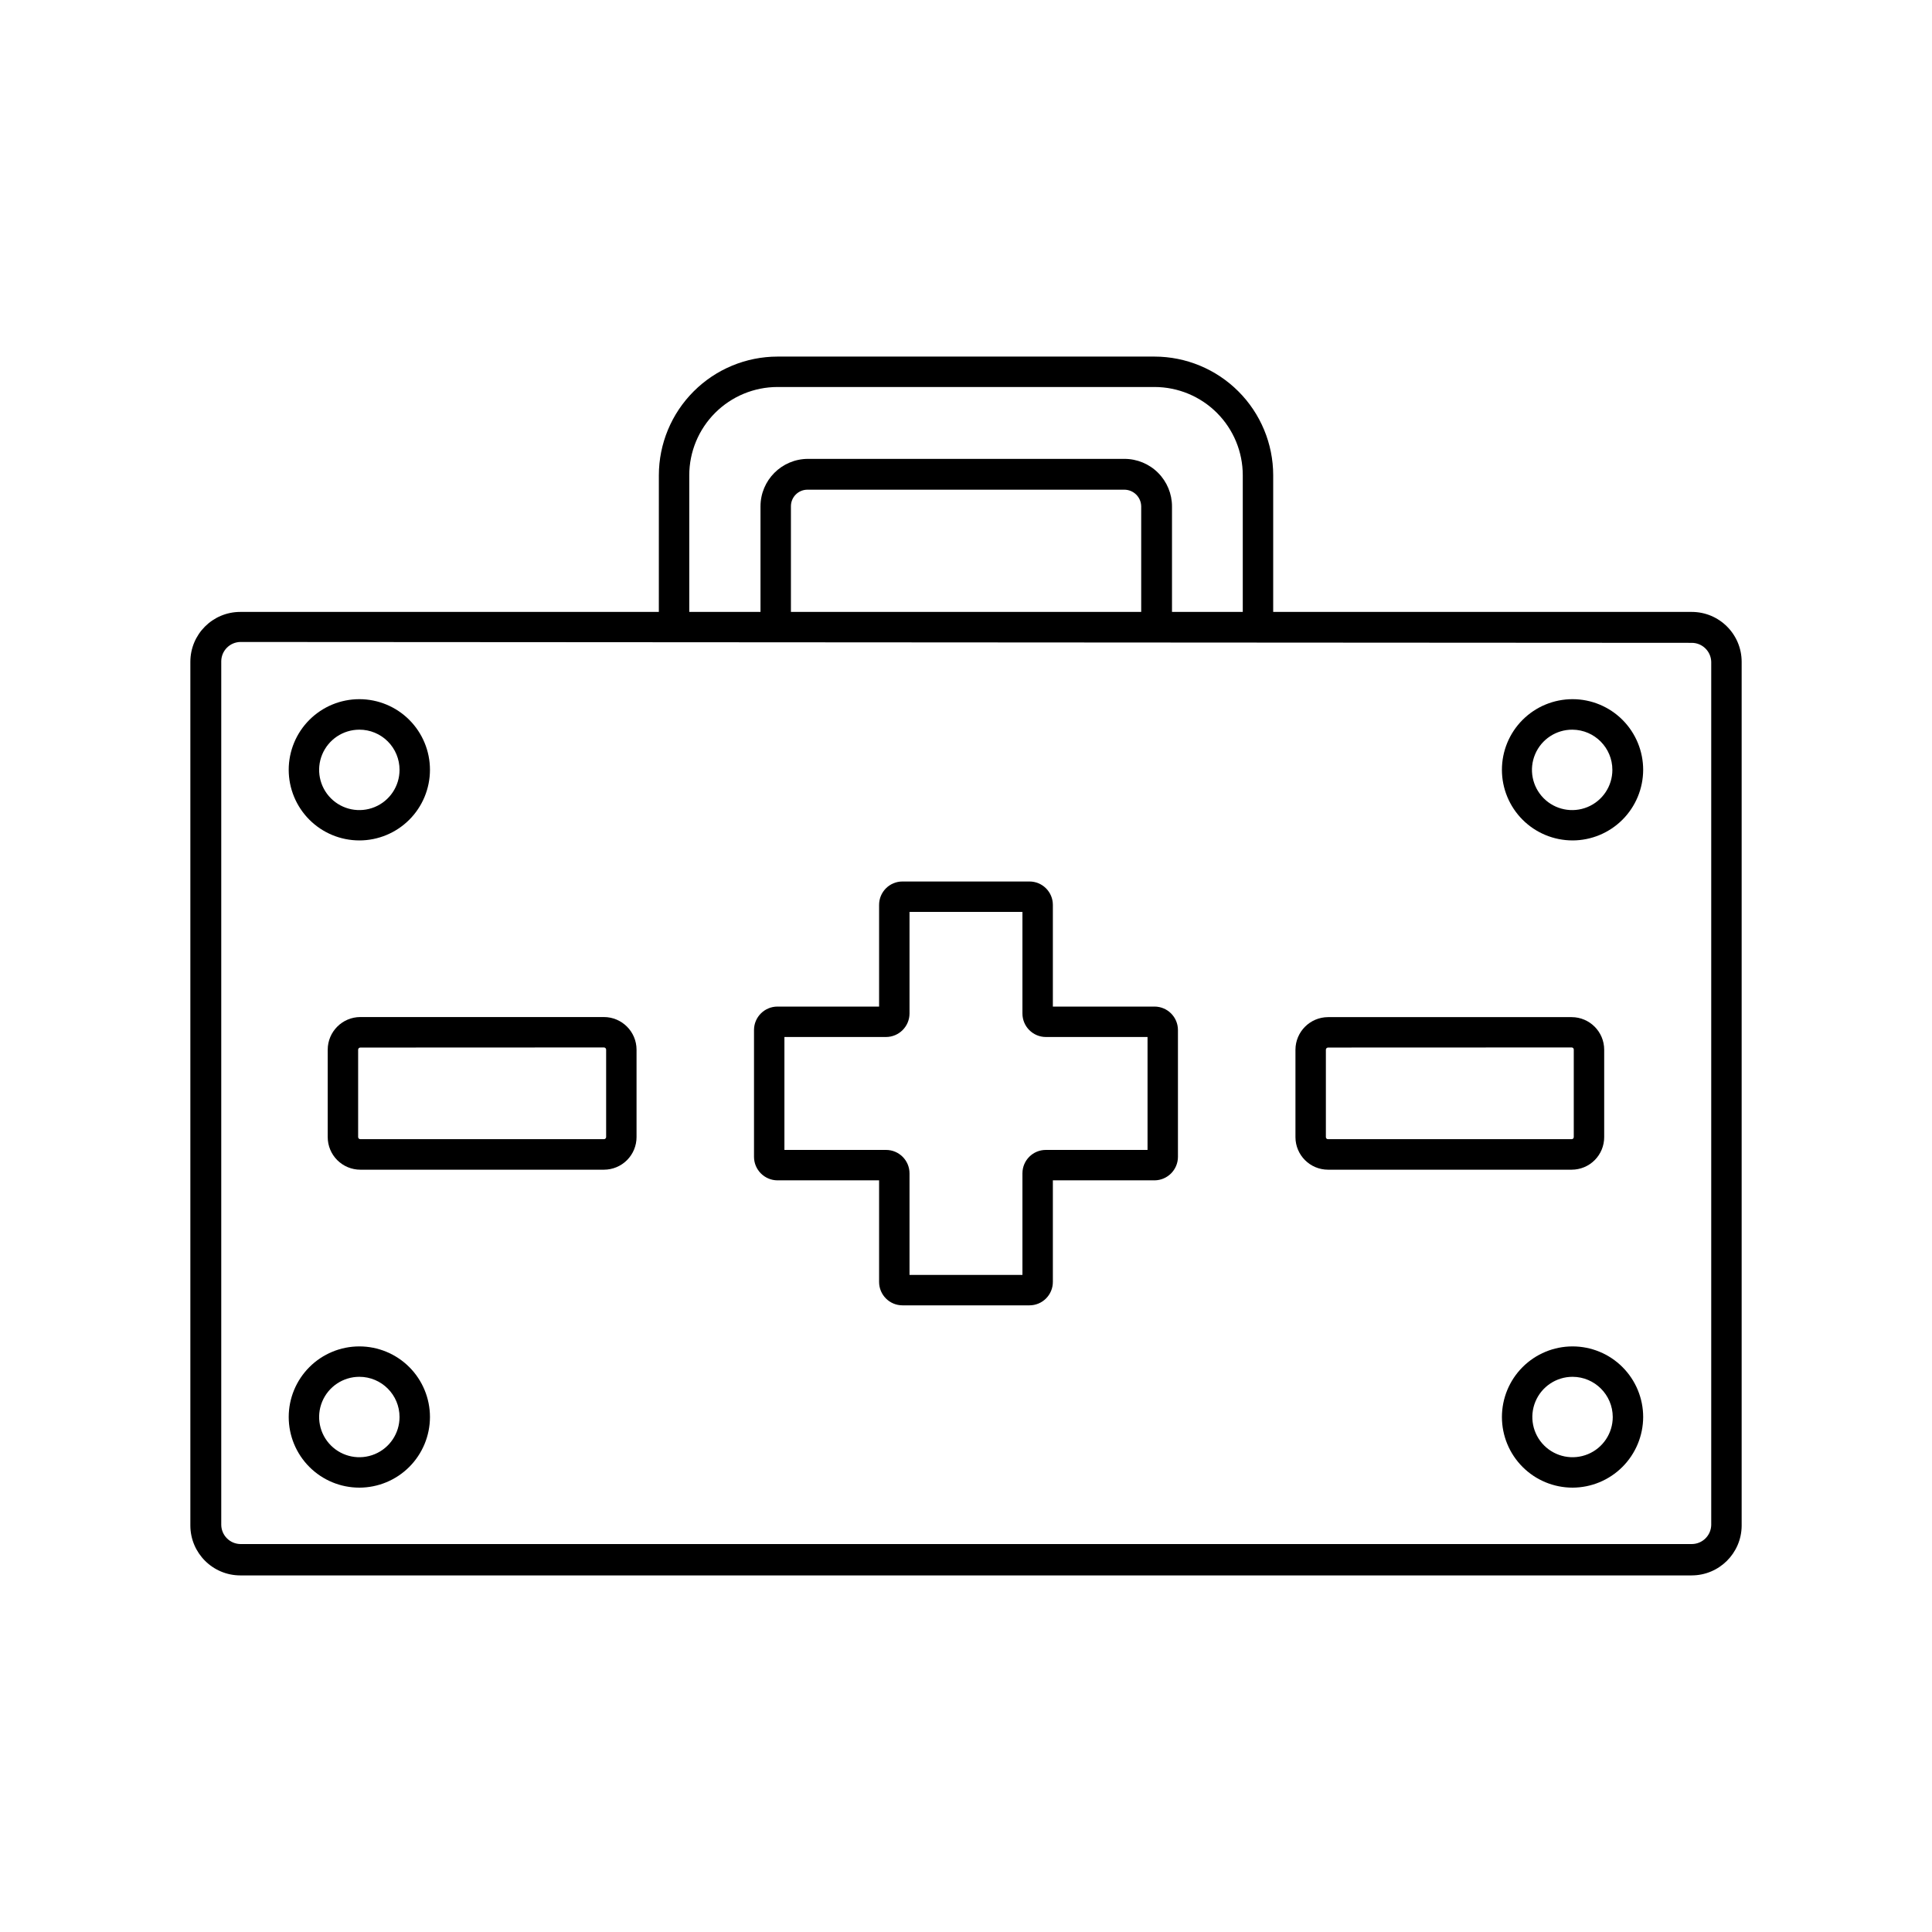 <?xml version="1.0" encoding="UTF-8"?>
<!-- Uploaded to: ICON Repo, www.iconrepo.com, Generator: ICON Repo Mixer Tools -->
<svg fill="#000000" width="800px" height="800px" version="1.1" viewBox="144 144 512 512" xmlns="http://www.w3.org/2000/svg">
 <g>
  <path d="m592.33 561.5h-384.66c-7.297-0.016-13.211-5.93-13.223-13.227v-228.88c0-7.305 5.922-13.227 13.223-13.227h384.66c7.305 0 13.227 5.922 13.227 13.227v228.98c-0.07 7.258-5.969 13.109-13.227 13.125zm-384.66-247.37c-2.754 0.066-4.969 2.281-5.035 5.039v228.98c0.066 2.754 2.281 4.973 5.035 5.039h384.66c2.805 0 5.094-2.238 5.164-5.039v-228.75c-0.07-2.805-2.359-5.039-5.164-5.039z"/>
  <path d="m481.41 310.09h-8.062v-40.152c-0.004-6.199-2.469-12.141-6.852-16.523-4.383-4.383-10.324-6.848-16.523-6.856h-99.93c-6.199 0.008-12.141 2.473-16.523 6.856-4.383 4.383-6.848 10.324-6.856 16.523v40.152h-8.062l0.004-40.152c0.012-8.336 3.328-16.324 9.223-22.215 5.891-5.894 13.879-9.211 22.215-9.223h99.93c8.332 0.012 16.32 3.328 22.215 9.223 5.894 5.891 9.211 13.879 9.223 22.215z"/>
  <path d="m446.43 310.12v-31.914c-0.027-2.469-2.043-4.449-4.512-4.434h-83.883c-1.18-0.016-2.316 0.449-3.148 1.281-0.836 0.836-1.297 1.973-1.285 3.152v31.891h-8.062v-31.891c0-6.957 5.641-12.598 12.598-12.598h83.859c3.34 0 6.543 1.328 8.906 3.691 2.359 2.363 3.688 5.566 3.688 8.906v31.891z"/>
  <path d="m239.23 366.72c-4.969 0-9.73-1.973-13.238-5.484-3.512-3.512-5.481-8.277-5.481-13.242 0.004-4.965 1.977-9.727 5.492-13.234 3.512-3.508 8.277-5.477 13.242-5.473 4.965 0.004 9.727 1.98 13.23 5.496 3.508 3.516 5.477 8.281 5.469 13.246-0.008 4.957-1.98 9.715-5.492 13.219-3.508 3.504-8.266 5.473-13.223 5.473zm0-29.348c-4.312 0-8.195 2.598-9.848 6.578-1.648 3.981-0.734 8.566 2.312 11.613s7.629 3.957 11.613 2.309c3.981-1.648 6.574-5.535 6.574-9.844 0.008-2.828-1.113-5.543-3.113-7.543s-4.711-3.121-7.539-3.113z"/>
  <path d="m560.74 366.72c-4.965 0-9.727-1.973-13.238-5.484-3.508-3.512-5.481-8.277-5.477-13.242 0-4.965 1.977-9.727 5.488-13.234 3.516-3.508 8.277-5.477 13.242-5.473 4.969 0.004 9.727 1.98 13.234 5.496 3.508 3.516 5.473 8.281 5.469 13.246-0.016 4.957-1.992 9.707-5.5 13.211-3.508 3.504-8.262 5.473-13.219 5.481zm0-29.348c-4.316-0.039-8.234 2.527-9.914 6.508-1.684 3.977-0.797 8.578 2.242 11.645 3.039 3.07 7.633 4 11.625 2.356 3.996-1.641 6.602-5.535 6.602-9.852 0-5.848-4.707-10.602-10.555-10.656z"/>
  <path d="m239.23 538.24c-4.965 0-9.727-1.969-13.234-5.481-3.512-3.512-5.484-8.27-5.484-13.234s1.973-9.723 5.484-13.234c3.508-3.512 8.27-5.481 13.234-5.481 4.961 0 9.723 1.969 13.234 5.481 3.508 3.512 5.481 8.27 5.481 13.234-0.008 4.961-1.98 9.719-5.488 13.227-3.508 3.508-8.266 5.484-13.227 5.488zm0-29.371c-4.312 0-8.195 2.598-9.848 6.578-1.648 3.981-0.734 8.566 2.312 11.613s7.629 3.957 11.613 2.309c3.981-1.648 6.574-5.535 6.574-9.844 0-5.887-4.769-10.656-10.652-10.656z"/>
  <path d="m560.74 538.24c-4.965 0-9.723-1.969-13.234-5.481-3.508-3.512-5.481-8.27-5.481-13.234s1.973-9.723 5.481-13.234c3.512-3.512 8.27-5.481 13.234-5.481 4.965 0 9.727 1.969 13.234 5.481 3.512 3.512 5.484 8.27 5.484 13.234-0.016 4.961-1.992 9.711-5.5 13.219-3.504 3.508-8.258 5.484-13.219 5.496zm0-29.371c-4.309 0-8.195 2.598-9.844 6.578-1.648 3.981-0.738 8.566 2.309 11.613s7.633 3.957 11.613 2.309c3.981-1.648 6.578-5.535 6.578-9.844-0.016-5.879-4.777-10.641-10.656-10.656z"/>
  <path d="m416.82 489.93h-33.652c-3.422 0-6.199-2.777-6.199-6.199v-26.926h-26.926c-3.434-0.016-6.211-2.793-6.223-6.223v-33.629c0.012-3.43 2.797-6.199 6.223-6.199h26.926v-26.953c0-3.422 2.777-6.195 6.199-6.195h33.656-0.004c3.426 0 6.199 2.773 6.199 6.195v26.953h26.93c3.426 0 6.207 2.769 6.219 6.199v33.629c-0.012 3.43-2.789 6.207-6.219 6.223h-26.93v26.93-0.004c0 1.645-0.652 3.223-1.816 4.383-1.16 1.164-2.738 1.816-4.383 1.816zm-31.789-8.062h29.926v-26.93c0-3.422 2.773-6.195 6.199-6.195h26.953v-29.926h-26.953c-3.43-0.016-6.199-2.797-6.199-6.223v-26.93h-29.926v26.93c-0.012 3.43-2.793 6.207-6.223 6.223h-26.93v29.926h26.93c3.426 0 6.211 2.769 6.223 6.195z"/>
  <path d="m304.05 453.98h-64.562c-2.293 0-4.488-0.91-6.109-2.531-1.621-1.617-2.531-3.816-2.531-6.109v-23.176 0.004c0.016-4.769 3.875-8.629 8.641-8.641h64.562c4.766 0.012 8.629 3.871 8.641 8.641v23.172c0 2.293-0.91 4.492-2.531 6.109-1.617 1.621-3.816 2.531-6.109 2.531zm-64.562-32.367c-0.32 0-0.578 0.258-0.578 0.578v23.148c0.012 0.312 0.27 0.555 0.578 0.555h64.562c0.312 0 0.566-0.242 0.582-0.555v-23.176 0.004c0-0.156-0.062-0.305-0.172-0.41-0.109-0.109-0.254-0.172-0.41-0.172z"/>
  <path d="m560.51 453.98h-64.562c-4.762 0-8.625-3.852-8.641-8.613v-23.176c0.016-4.766 3.875-8.625 8.641-8.641h64.562c4.762 0.016 8.617 3.879 8.617 8.641v23.148c0.004 2.289-0.898 4.488-2.516 6.109-1.617 1.621-3.812 2.531-6.102 2.531zm-64.562-32.371v0.004c-0.32 0-0.578 0.258-0.578 0.578v23.148c0 0.152 0.059 0.297 0.168 0.402 0.109 0.105 0.258 0.16 0.41 0.152h64.562c0.148 0 0.289-0.059 0.391-0.16 0.105-0.105 0.164-0.246 0.164-0.395v-23.176 0.004c0.008-0.152-0.047-0.301-0.152-0.41-0.105-0.109-0.25-0.172-0.402-0.172z"/>
 </g>
</svg>